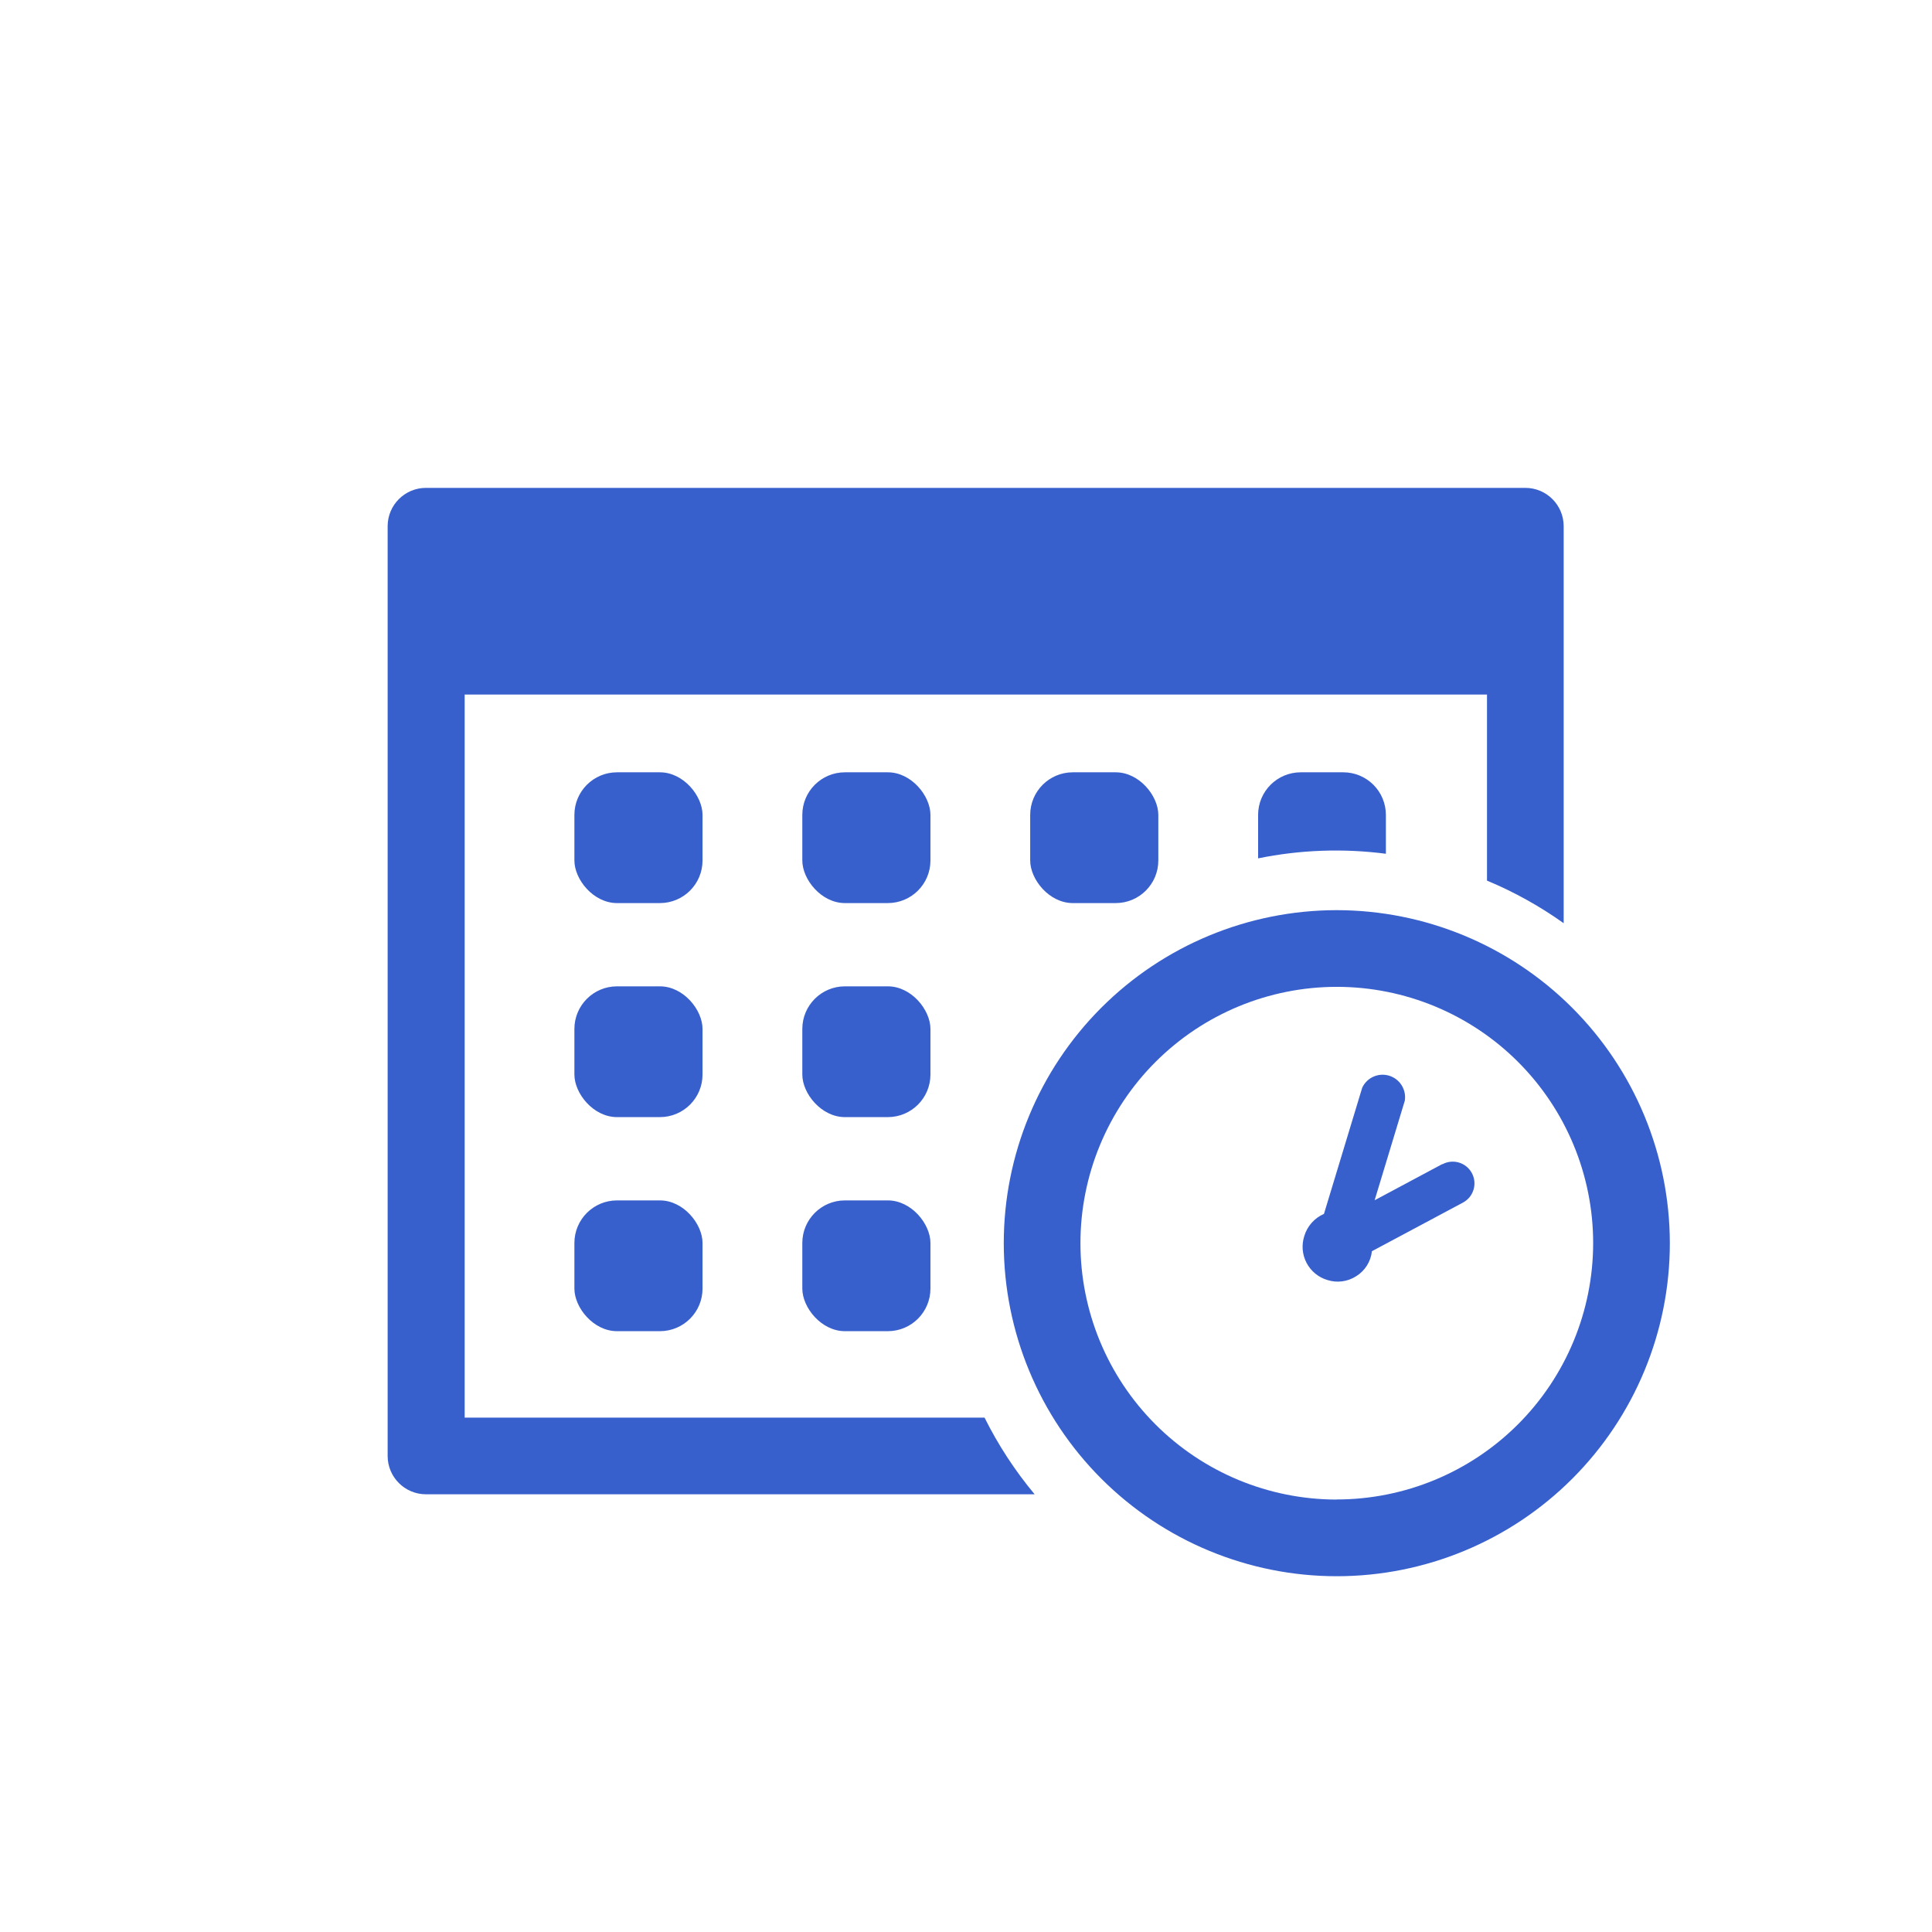 <?xml version="1.0" encoding="UTF-8"?> <svg xmlns="http://www.w3.org/2000/svg" width="512pt" height="512pt" version="1.1" viewBox="0 0 512 512"><g fill="#3860cd"><path d="m123.14 375.68v-191.62h270.93v49.312c7.176 2.988 13.992 6.777 20.32 11.289v-105.21c0-5.609-4.547-10.16-10.16-10.16h-291.34c-5.613 0-10.16 4.551-10.16 10.16v246.39c0 5.609 4.547 10.16 10.16 10.16h161.3c-5.203-6.234-9.656-13.055-13.277-20.32z"></path><path d="m163.51 318.12h11.379c6.234 0 11.289 6.234 11.289 11.289v12.078c0 6.234-5.055 11.289-11.289 11.289h-11.379c-6.234 0-11.289-6.234-11.289-11.289v-12.078c0-6.234 5.055-11.289 11.289-11.289z"></path><path d="m163.51 261.39h11.379c6.234 0 11.289 6.234 11.289 11.289v12.078c0 6.234-5.055 11.289-11.289 11.289h-11.379c-6.234 0-11.289-6.234-11.289-11.289v-12.078c0-6.234 5.055-11.289 11.289-11.289z"></path><path d="m163.51 204.67h11.379c6.234 0 11.289 6.234 11.289 11.289v12.078c0 6.234-5.055 11.289-11.289 11.289h-11.379c-6.234 0-11.289-6.234-11.289-11.289v-12.078c0-6.234 5.055-11.289 11.289-11.289z"></path><path d="m223.91 318.12h11.379c6.234 0 11.289 6.234 11.289 11.289v12.078c0 6.234-5.055 11.289-11.289 11.289h-11.379c-6.234 0-11.289-6.234-11.289-11.289v-12.078c0-6.234 5.055-11.289 11.289-11.289z"></path><path d="m223.91 261.39h11.379c6.234 0 11.289 6.234 11.289 11.289v12.078c0 6.234-5.055 11.289-11.289 11.289h-11.379c-6.234 0-11.289-6.234-11.289-11.289v-12.078c0-6.234 5.055-11.289 11.289-11.289z"></path><path d="m223.91 204.67h11.379c6.234 0 11.289 6.234 11.289 11.289v12.078c0 6.234-5.055 11.289-11.289 11.289h-11.379c-6.234 0-11.289-6.234-11.289-11.289v-12.078c0-6.234 5.055-11.289 11.289-11.289z"></path><path d="m284.3 204.67h11.379c6.234 0 11.289 6.234 11.289 11.289v12.078c0 6.234-5.055 11.289-11.289 11.289h-11.379c-6.234 0-11.289-6.234-11.289-11.289v-12.078c0-6.234 5.055-11.289 11.289-11.289z"></path><path d="m344.7 204.67c-6.238 0-11.289 5.055-11.289 11.289v11.516c11.145-2.273 22.586-2.684 33.863-1.219v-10.297c0-2.992-1.188-5.863-3.305-7.981-2.117-2.117-4.988-3.309-7.981-3.309z"></path><path d="m354.2 241.2c-23.402 0.02-45.84 9.332-62.379 25.891-16.539 16.559-25.824 39.008-25.812 62.414 0.012 23.402 9.32 45.844 25.875 62.383 16.555 16.543 39.004 25.832 62.406 25.828 23.402-0.008 45.848-9.309 62.395-25.859 16.543-16.551 25.84-38.996 25.84-62.398-0.023-23.41-9.34-45.855-25.898-62.406-16.562-16.547-39.016-25.844-62.426-25.852zm0 156.2c-18.016-0.02-35.285-7.191-48.012-19.938-12.727-12.75-19.871-30.031-19.859-48.043 0.012-18.016 7.18-35.289 19.922-48.02 12.746-12.73 30.023-19.879 48.039-19.875 18.016 0.008 35.289 7.168 48.023 19.906 12.738 12.742 19.891 30.016 19.891 48.031-0.023 18.02-7.199 35.293-19.949 48.027s-30.035 19.887-48.055 19.887z"></path><path d="m382.15 308.53-17.859 9.551 7.992-26.371h0.004c0.465-2.934-1.301-5.766-4.144-6.637-2.84-0.867-5.891 0.488-7.144 3.184l-10.137 33.438h-0.004c-2.523 1.094-4.434 3.254-5.215 5.891-0.758 2.356-0.535 4.914 0.613 7.102 1.152 2.188 3.137 3.82 5.508 4.527 2.547 0.816 5.324 0.461 7.586-0.973 2.363-1.441 3.926-3.902 4.223-6.66l24.137-12.891h-0.004c2.809-1.504 3.863-4.996 2.359-7.801-1.5-2.805-4.992-3.863-7.801-2.359z"></path></g></svg> 